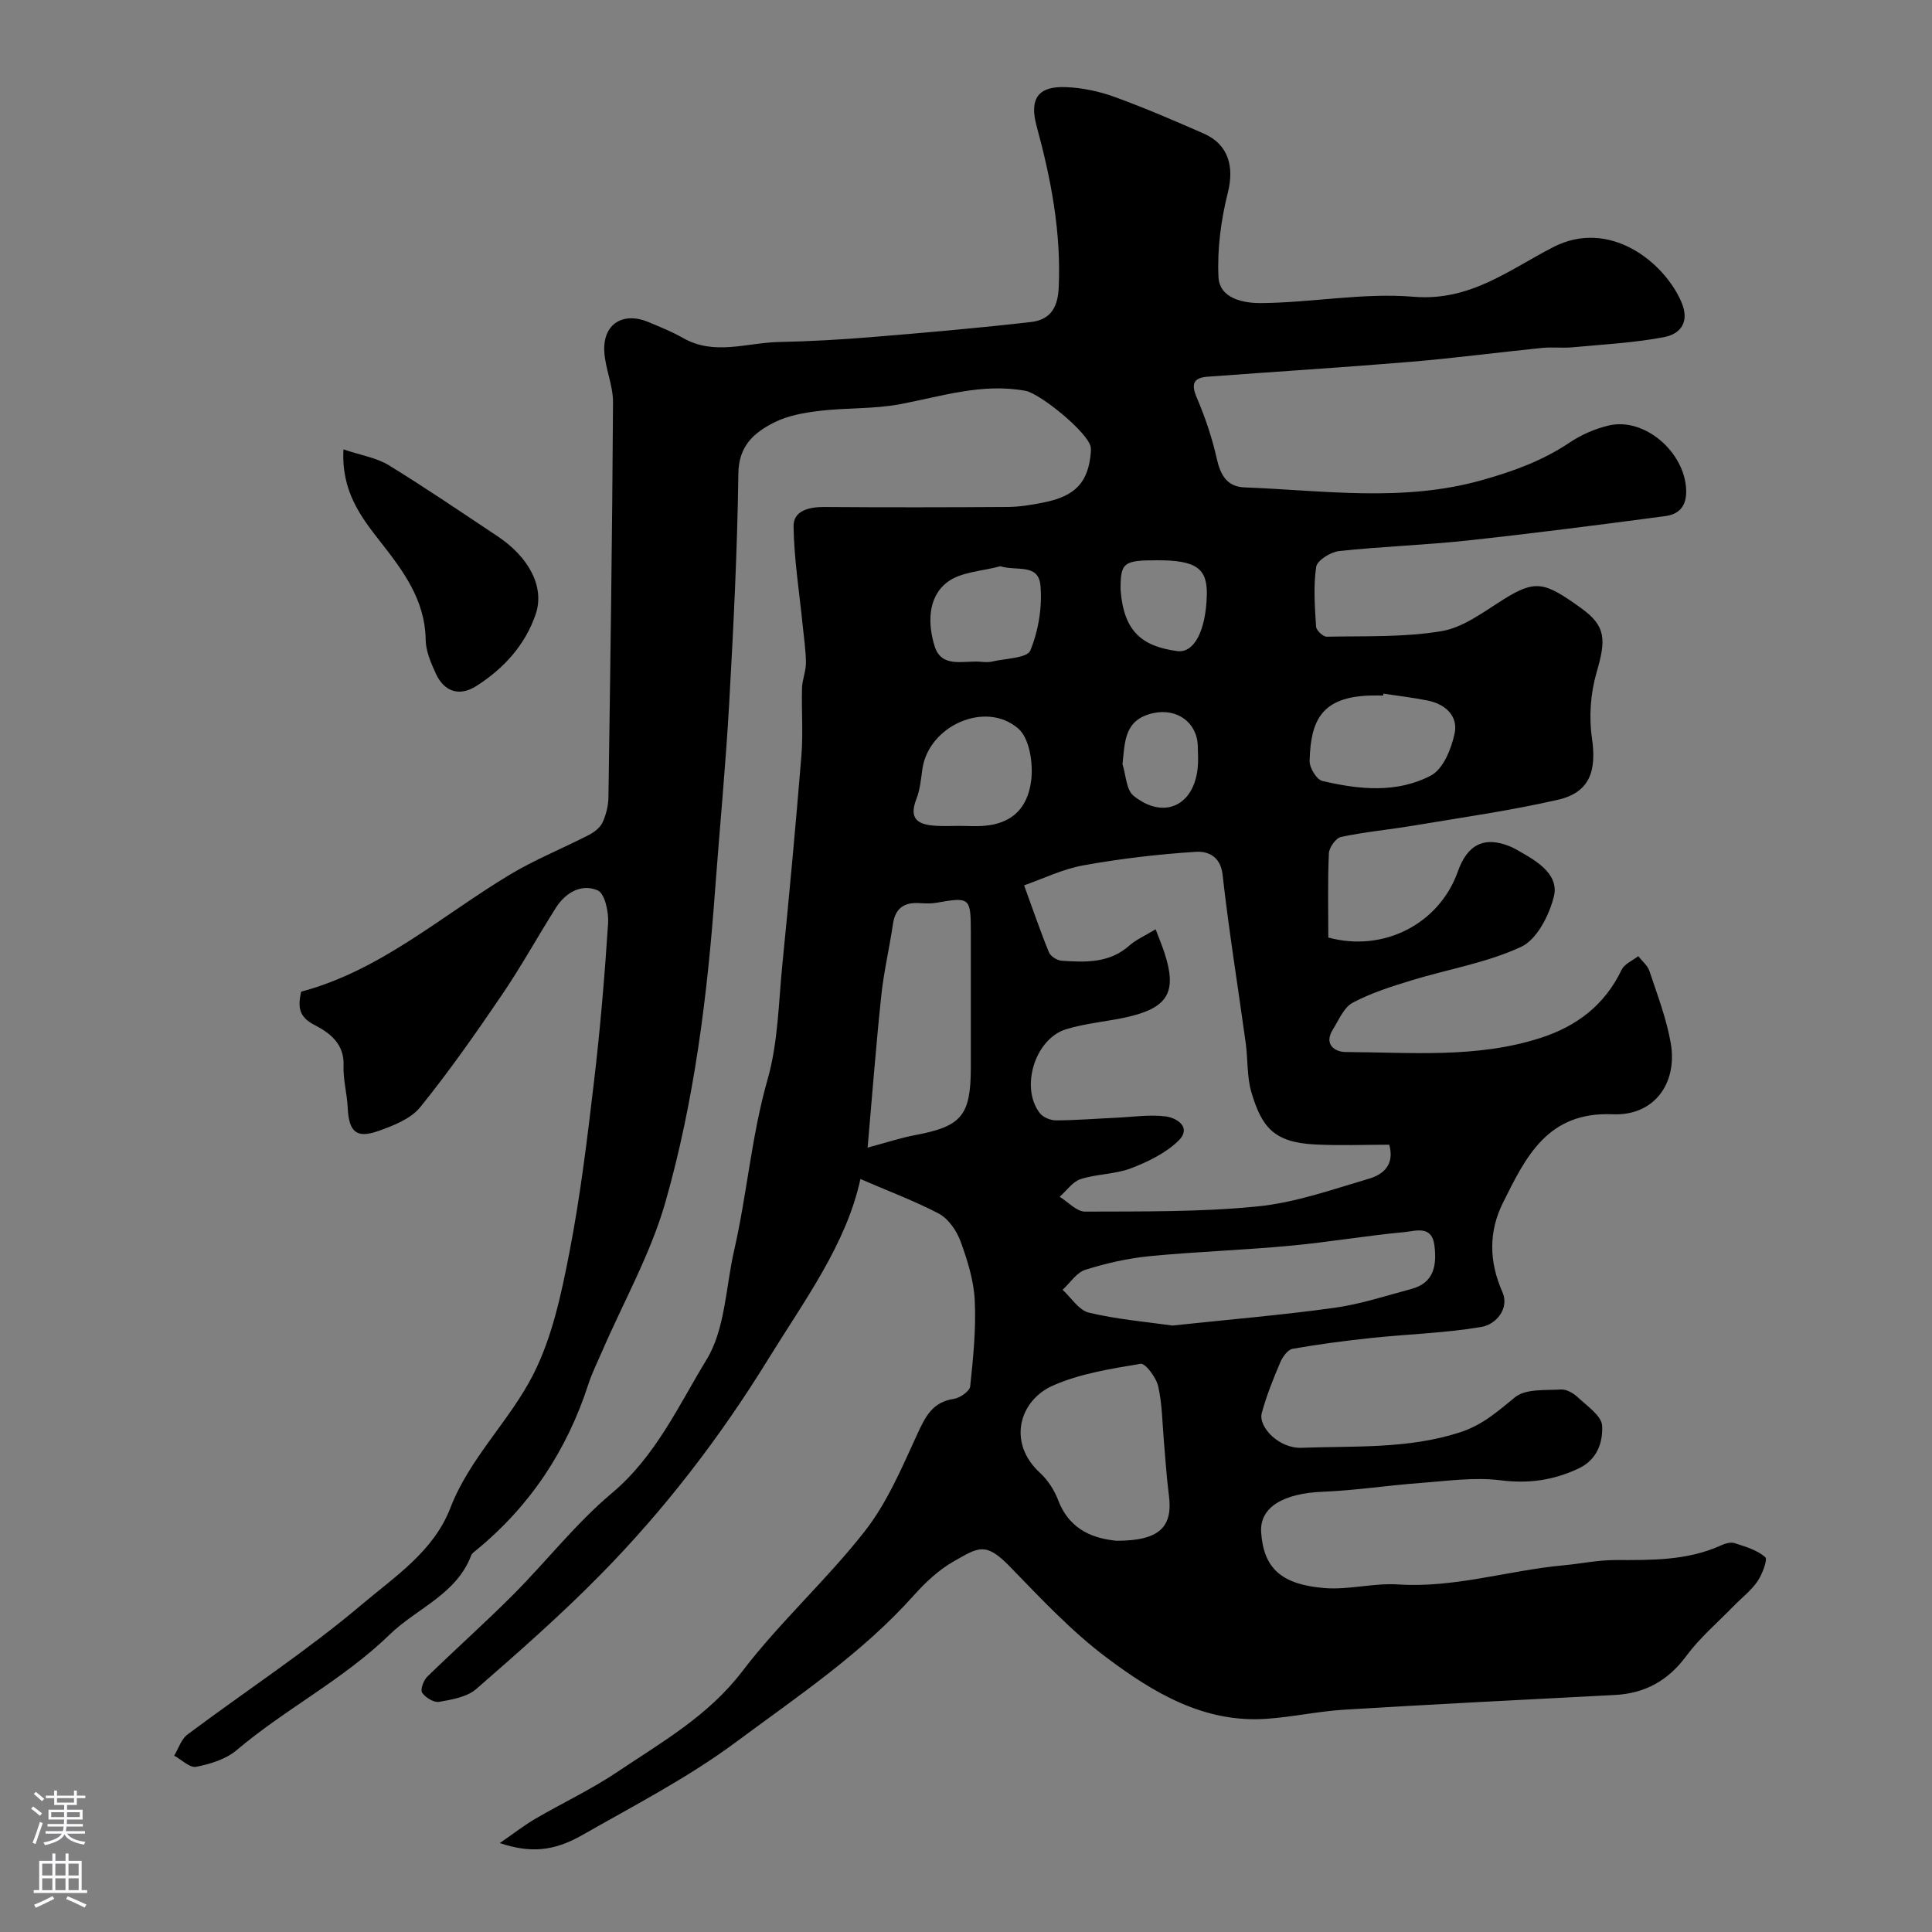 <svg enable-background="new 0 0 400 400" viewBox="0 0 400 400" xmlns="http://www.w3.org/2000/svg"><rect x="0" y="0" width="400" height="400" fill="#808080" stroke="none"/><path d="m178.14 244.1c-2.91 13.5-11.59 25.14-19.17 37.43-9.96 16.15-21.42 31.06-34.68 44.53-8.16 8.29-16.92 16-25.7 23.64-1.91 1.66-5.01 2.18-7.67 2.65-1.08.19-2.83-.88-3.52-1.89-.42-.62.28-2.56 1.06-3.32 5.86-5.72 11.99-11.16 17.77-16.96 6.91-6.93 12.99-14.78 20.44-21.03 9.07-7.61 13.8-18.11 19.62-27.66 3.86-6.33 3.96-14.97 5.7-22.58 2.68-11.73 3.6-23.76 6.93-35.43 2.17-7.62 2.27-15.84 3.06-23.82 1.43-14.39 2.77-28.79 3.94-43.2.38-4.64 0-9.33.13-13.99.05-1.76.82-3.51.81-5.26-.02-2.59-.42-5.19-.68-7.78-.68-6.83-1.79-13.66-1.88-20.5-.04-3.19 3.2-3.98 6.32-3.96 12.7.09 25.4.08 38.1-.01 2.43-.02 4.87-.44 7.27-.91 6.69-1.31 9.37-4.22 9.86-10.47.03-.32.03-.65-.02-.97-.46-3.02-10.48-11.13-13.5-11.69-8.99-1.66-17.36 1.14-25.96 2.76-5.46 1.03-11.17.72-16.72 1.39-3.21.38-6.59.98-9.41 2.42-4.1 2.08-7.3 4.79-7.37 10.54-.21 15.87-1.01 31.75-1.9 47.6-.73 12.98-1.98 25.94-2.94 38.91-1.59 21.73-4.28 43.36-10.25 64.3-3.05 10.71-8.69 20.69-13.15 31.01-.97 2.24-2.07 4.44-2.82 6.75-4.44 13.69-12.06 25.22-23.22 34.35-.38.31-.87.65-1.03 1.07-3.09 8.13-11.25 10.93-16.85 16.37-9.65 9.38-21.61 15.4-31.74 23.98-2.21 1.87-5.44 2.85-8.36 3.43-1.31.26-3.02-1.48-4.55-2.31.9-1.48 1.47-3.42 2.76-4.38 12.03-9 24.67-17.25 36.11-26.93 6.81-5.76 14.85-10.99 18.31-19.97 3.98-10.34 12.27-18.02 17.15-27.61 3.91-7.68 5.8-16.57 7.47-25.14 2.28-11.7 3.71-23.58 5.11-35.42 1.29-10.93 2.22-21.91 2.93-32.89.15-2.31-.68-6.16-2.14-6.8-3.38-1.47-6.69.45-8.7 3.64-3.75 5.92-7.13 12.09-11.07 17.88-5.41 7.96-10.94 15.88-16.99 23.36-1.95 2.42-5.54 3.82-8.64 4.92-4.61 1.64-6.13.17-6.37-4.81-.14-2.93-.98-5.86-.86-8.77.19-4.52-3.01-6.82-6-8.35-3.39-1.74-3.44-3.82-2.79-6.9 16.39-4.36 28.97-15.64 43.11-24.17 5.25-3.17 11.02-5.47 16.49-8.29 1.11-.57 2.31-1.51 2.81-2.58.73-1.59 1.19-3.44 1.22-5.19.4-27.26.79-54.53.95-81.8.02-3.51-1.63-7.01-1.81-10.55-.29-5.67 3.87-8.27 9.17-6.05 2.41 1.01 4.86 1.99 7.12 3.28 6.49 3.72 13.21.98 19.82.84 6.46-.13 12.92-.5 19.36-1.03 10.95-.9 21.89-1.85 32.8-3.1 3.76-.43 5.59-2.58 5.81-7.05.54-11.53-1.58-22.55-4.57-33.52-1.54-5.67.29-8.32 6.11-8.07 3.36.14 6.82.86 9.98 2.01 6.26 2.27 12.4 4.92 18.51 7.6 5.15 2.26 6.33 6.88 5 12.2-1.42 5.65-2.22 11.67-1.95 17.47.21 4.6 5.36 5.45 8.77 5.43 10.55-.08 21.19-2.18 31.61-1.31 11.7.98 19.75-5.55 28.92-10.27 11.63-5.99 22.92 3.04 26.51 11.28 1.83 4.2-.1 6.7-3.6 7.36-6.24 1.18-12.64 1.51-18.98 2.1-2.05.19-4.15-.09-6.2.12-9.12.92-18.22 2.13-27.36 2.89-13.95 1.16-27.93 2.03-41.9 3.07-2.92.22-3.49 1.46-2.27 4.32 1.75 4.08 3.19 8.36 4.16 12.69.76 3.4 2.14 5.77 5.73 5.91 16.41.62 32.75 3.12 49.19-1.51 6.6-1.86 12.57-4.04 18.18-7.81 2.39-1.6 5.22-2.82 8.02-3.49 7.43-1.77 15.76 5.5 16.05 13.3.13 3.46-1.5 5.08-4.36 5.46-13.64 1.81-27.29 3.57-40.96 5.05-8.84.95-17.75 1.23-26.58 2.19-1.74.19-4.5 1.94-4.7 3.27-.6 4.04-.28 8.25-.02 12.37.05.77 1.45 2.1 2.2 2.08 7.95-.16 16.01.16 23.79-1.15 4.5-.76 8.7-3.99 12.77-6.54 6.75-4.24 8.6-3.61 16.08 1.75 5.24 3.75 5.2 6.57 3.23 13.36-1.24 4.27-1.6 9.14-.96 13.54 1.01 6.91-.46 11.31-7.1 12.82-9.84 2.24-19.86 3.66-29.83 5.33-5 .84-10.07 1.3-15.02 2.35-1.07.23-2.46 2.19-2.51 3.41-.26 5.81-.12 11.64-.12 17.41 11.41 3.13 22.97-2.81 26.81-13.64 2.01-5.68 5.52-7.38 10.84-5.21.9.37 1.74.91 2.6 1.39 3.56 2.02 7.48 4.74 6.46 8.93-.95 3.9-3.51 8.93-6.76 10.45-7.11 3.32-15.15 4.63-22.74 6.96-4.15 1.27-8.36 2.6-12.16 4.62-1.83.97-2.86 3.56-4.09 5.52-1.94 3.08.34 4.68 2.64 4.69 13.5.06 27.12 1.34 40.32-2.91 7.51-2.42 13.32-6.82 16.81-14.12.58-1.21 2.26-1.89 3.44-2.82.8 1.03 1.95 1.94 2.33 3.11 1.63 4.92 3.52 9.83 4.4 14.9 1.45 8.38-3.49 15.1-12.01 14.73-13.55-.59-18.04 8.92-22.74 18.34-2.94 5.9-2.92 12.11-.1 18.47 1.49 3.37-1.28 6.7-4.35 7.22-7.5 1.27-15.17 1.48-22.76 2.28-5.47.58-10.93 1.29-16.34 2.25-1 .18-2.08 1.68-2.55 2.81-1.45 3.42-2.85 6.89-3.82 10.46-.79 2.92 3.59 7.4 8.22 7.22 10.93-.41 21.95.29 32.73-3.17 4.78-1.54 7.88-4.37 11.5-7.31 2.18-1.77 6.25-1.39 9.49-1.59 1.15-.07 2.59.77 3.5 1.62 1.92 1.81 4.91 3.82 5.02 5.88.18 3.33-.93 7-4.87 8.85-5.2 2.45-10.32 3.18-16.14 2.45-5.46-.69-11.14.15-16.7.56-6.71.5-13.39 1.54-20.11 1.81-8.06.32-13.13 3.14-12.77 8.42.51 7.45 4.21 10.78 13.07 11.52 5.04.42 10.22-1.08 15.28-.75 11.69.77 22.77-2.9 34.19-3.95 3.6-.33 7.18-1.1 10.78-1.1 7.43.01 14.82.15 21.81-3 .87-.39 2.03-.77 2.85-.51 2.25.72 4.69 1.43 6.38 2.9.55.48-.61 3.57-1.61 5.03-1.34 1.95-3.32 3.45-4.99 5.17-3.29 3.39-6.95 6.5-9.73 10.26-3.81 5.14-8.56 7.77-14.85 8.09-18.66.96-37.31 1.91-55.96 3.04-5.39.33-10.72 1.52-16.11 1.89-12.95.91-23.46-5.42-33.14-12.69-7.3-5.48-13.65-12.29-20.05-18.88-5.01-5.16-6.5-3.89-11.56-1.03-3.09 1.75-5.86 4.34-8.25 7.02-10.74 12.02-24.09 20.93-36.86 30.41-9.9 7.35-21.02 13.09-31.78 19.23-6.05 3.45-10.87 3.74-17.11 1.67 2.85-1.96 5.01-3.65 7.36-5.03 5.64-3.29 11.6-6.08 17-9.71 9.19-6.17 18.81-11.59 25.85-20.82 7.78-10.2 17.48-18.92 25.39-29.04 4.62-5.91 7.67-13.15 10.84-20.06 1.68-3.65 3.15-6.65 7.58-7.31 1.28-.19 3.27-1.59 3.38-2.6.62-5.9 1.23-11.87.94-17.78-.2-4.14-1.51-8.34-2.96-12.28-.81-2.2-2.51-4.64-4.5-5.71-5.02-2.63-10.44-4.64-16.21-7.15zm109.49-7.1c-5.08 0-10.23.21-15.37-.05-8.53-.43-11.02-3.6-13.15-10.73-.97-3.24-.73-6.82-1.19-10.22-1.6-11.64-3.49-23.25-4.8-34.92-.44-3.93-3.19-4.87-5.54-4.72-7.81.5-15.63 1.42-23.33 2.81-4.3.78-8.39 2.8-12.22 4.13 1.98 5.44 3.43 9.71 5.14 13.86.34.83 1.68 1.68 2.62 1.75 4.95.33 9.89.54 14.03-3.14 1.41-1.25 3.24-2.03 5.44-3.37.72 1.9 1.32 3.32 1.8 4.78 2.61 7.93.94 11.26-6.97 13.22-4.41 1.09-9.04 1.36-13.36 2.69-6.48 1.99-9.54 12.1-5.45 17.37.67.87 2.2 1.5 3.33 1.5 4.2-.02 8.4-.36 12.59-.55 3.38-.16 6.82-.69 10.13-.27 2.41.31 5.41 2.31 2.7 4.99-2.64 2.6-6.34 4.4-9.87 5.75-3.28 1.25-7.06 1.16-10.42 2.24-1.67.54-2.91 2.4-4.35 3.66 1.75 1.07 3.51 3.08 5.26 3.07 11.93-.05 23.91.11 35.75-1.08 7.8-.78 15.45-3.5 23.05-5.74 2.89-.84 5.34-2.85 4.18-7.03zm-44.9 37.44c11.65-1.24 22.6-2.16 33.47-3.66 5.42-.75 10.71-2.49 16.02-3.92 4.68-1.26 5.26-4.84 4.77-8.96-.51-4.32-3.94-3.02-6.18-2.81-7.96.74-15.86 2.11-23.82 2.84-9.65.9-19.36 1.21-29.01 2.15-4.48.44-8.98 1.46-13.28 2.82-1.82.58-3.15 2.71-4.7 4.14 1.8 1.64 3.38 4.25 5.45 4.73 5.87 1.4 11.92 1.91 17.28 2.67zm-63.1-36.84c4-1.07 6.88-2.03 9.85-2.59 9.62-1.81 11.51-4.02 11.52-14.05.01-9.33.01-18.66 0-27.99-.01-7.16-.2-7.29-7.13-6.06-1.13.2-2.33.14-3.49.07-3.13-.2-5.01 1-5.5 4.3-.73 4.99-1.91 9.92-2.43 14.93-1.1 10.44-1.9 20.91-2.82 31.39zm51.52 81.4c9.03.01 11.72-2.93 10.85-9.48-.47-3.57-.68-7.18-1-10.77-.35-3.91-.35-7.9-1.2-11.71-.41-1.83-2.67-4.85-3.65-4.68-6.18 1.04-12.59 2.02-18.24 4.55-6.84 3.06-9.43 11.75-2.59 18.03 1.63 1.49 2.97 3.58 3.76 5.65 2.51 6.6 7.94 7.98 12.07 8.41zm55.28-175.39c-.02.13-.04.26-.06.39-.83 0-1.66-.02-2.49 0-10.34.24-12.52 5.2-12.74 13.54-.04 1.41 1.44 3.86 2.62 4.14 7.57 1.8 15.48 2.6 22.52-1.13 2.52-1.33 4.21-5.51 4.88-8.69.77-3.62-1.9-6.08-5.57-6.82-3.02-.61-6.1-.96-9.16-1.43zm-88 27.38c1.83 0 3.67.14 5.49-.03 5.23-.46 8.83-3.29 9.58-9.4.43-3.5-.34-8.69-2.67-10.71-6.82-5.92-18.61-.54-19.86 8.38-.29 2.1-.49 4.28-1.25 6.22-1.73 4.41.7 5.34 4.21 5.53 1.5.09 3 .02 4.5.01zm8.69-53.76c-3.75 1.04-8.23 1.14-11.07 3.36-4.02 3.14-3.97 8.62-2.54 13.22 1.42 4.55 5.92 2.94 9.35 3.19.82.06 1.69.16 2.48-.02 2.79-.66 7.33-.71 7.98-2.3 1.69-4.13 2.49-9.04 2.09-13.49-.43-4.62-5.03-2.89-8.29-3.96zm24.88 4.83c.64 8.65 4.38 11.74 11.71 12.74 3.57.49 5.97-4.33 6.15-11.64.13-5.51-2.24-7.17-10.27-7.16-7.01 0-7.6.47-7.59 6.06zm.4 36.16c.72 2.22.76 5.3 2.28 6.53 6.22 5.01 12.49 2.12 13.29-5.77.15-1.48.06-2.98.02-4.47-.11-4.97-4.35-7.97-9.29-6.85-5.92 1.34-5.79 5.82-6.3 10.56z" fill="#010000"/><path d="m71.11 93.04c3.73 1.26 6.88 1.74 9.38 3.28 7.63 4.68 15.04 9.74 22.5 14.69 6.53 4.34 9.84 10.54 7.91 16.18-2.18 6.38-6.65 11.27-12.29 14.85-3.51 2.23-6.67 1.19-8.41-2.65-1-2.19-2.04-4.61-2.07-6.94-.13-8.31-4.69-14.3-9.48-20.42-3.97-5.08-8.01-10.36-7.54-18.99z" fill="#010000"/><g fill="#fbfafc"><path d="m6.44 374.46.42-.45c.65.47 1.27.95 1.85 1.44l-.45.49c-.65-.56-1.25-1.06-1.82-1.48m.93 7.33-.63-.26c.55-1.36 1.05-2.8 1.52-4.33.19.1.38.19.59.27-.46 1.29-.95 2.73-1.48 4.32m-.38-10.38.44-.42c.43.34 1.01.82 1.74 1.44l-.49.49c-.53-.51-1.09-1.01-1.69-1.51m2.5.35h1.72v-1.04h.59v1.04h3.52v-1.04h.59v1.04h1.75v.53h-1.75v1.42h-2.03v.97h3.22v2.03h-3.24c0 .35-.01.66-.03.93h3.32v.53h-3.37c-.03.27-.08.58-.15.94h3.96v.53h-3.71c.67.92 1.93 1.48 3.79 1.68-.13.24-.23.44-.29.59-2.13-.38-3.48-1.08-4.04-2.12-.43.97-1.77 1.72-4.03 2.23-.09-.19-.2-.37-.33-.55 2.1-.42 3.37-1.03 3.81-1.83h-3.36v-.53h3.58c.08-.29.13-.61.16-.94h-3.33v-.53h3.39c.02-.27.04-.58.04-.93h-3.23v-2.03h3.25v-.97h-2.07v-1.42h-1.73zm1.12 3.44v1h2.65c.01-.3.02-.44.01-.4v-.25-.35zm1.19-2h3.52v-.91h-3.52zm4.71 2h-2.63v.59c0 .15-.01.28-.01.4h2.64z"/><path d="m13.56 383.74h.63v1.52h2.72v6.07h1.13v.6h-11.06v-.6h1.13v-6.07h2.73v-1.52h.63v1.52h2.1v-1.52zm-2.69 8.83.38.56c-1.24.63-2.53 1.25-3.85 1.85-.1-.21-.21-.42-.34-.63 1.36-.55 2.63-1.15 3.81-1.78m-2.13-4.27h2.1v-2.45h-2.1zm0 3.04h2.1v-2.46h-2.1zm2.72-3.04h2.1v-2.45h-2.1zm0 3.04h2.1v-2.46h-2.1zm6.07 3.6c-1.41-.71-2.7-1.3-3.86-1.78l.35-.56c1.45.62 2.75 1.19 3.88 1.72zm-1.25-9.09h-2.1v2.45h2.1zm-2.09 5.49h2.1v-2.45h-2.1z"/></g></svg>